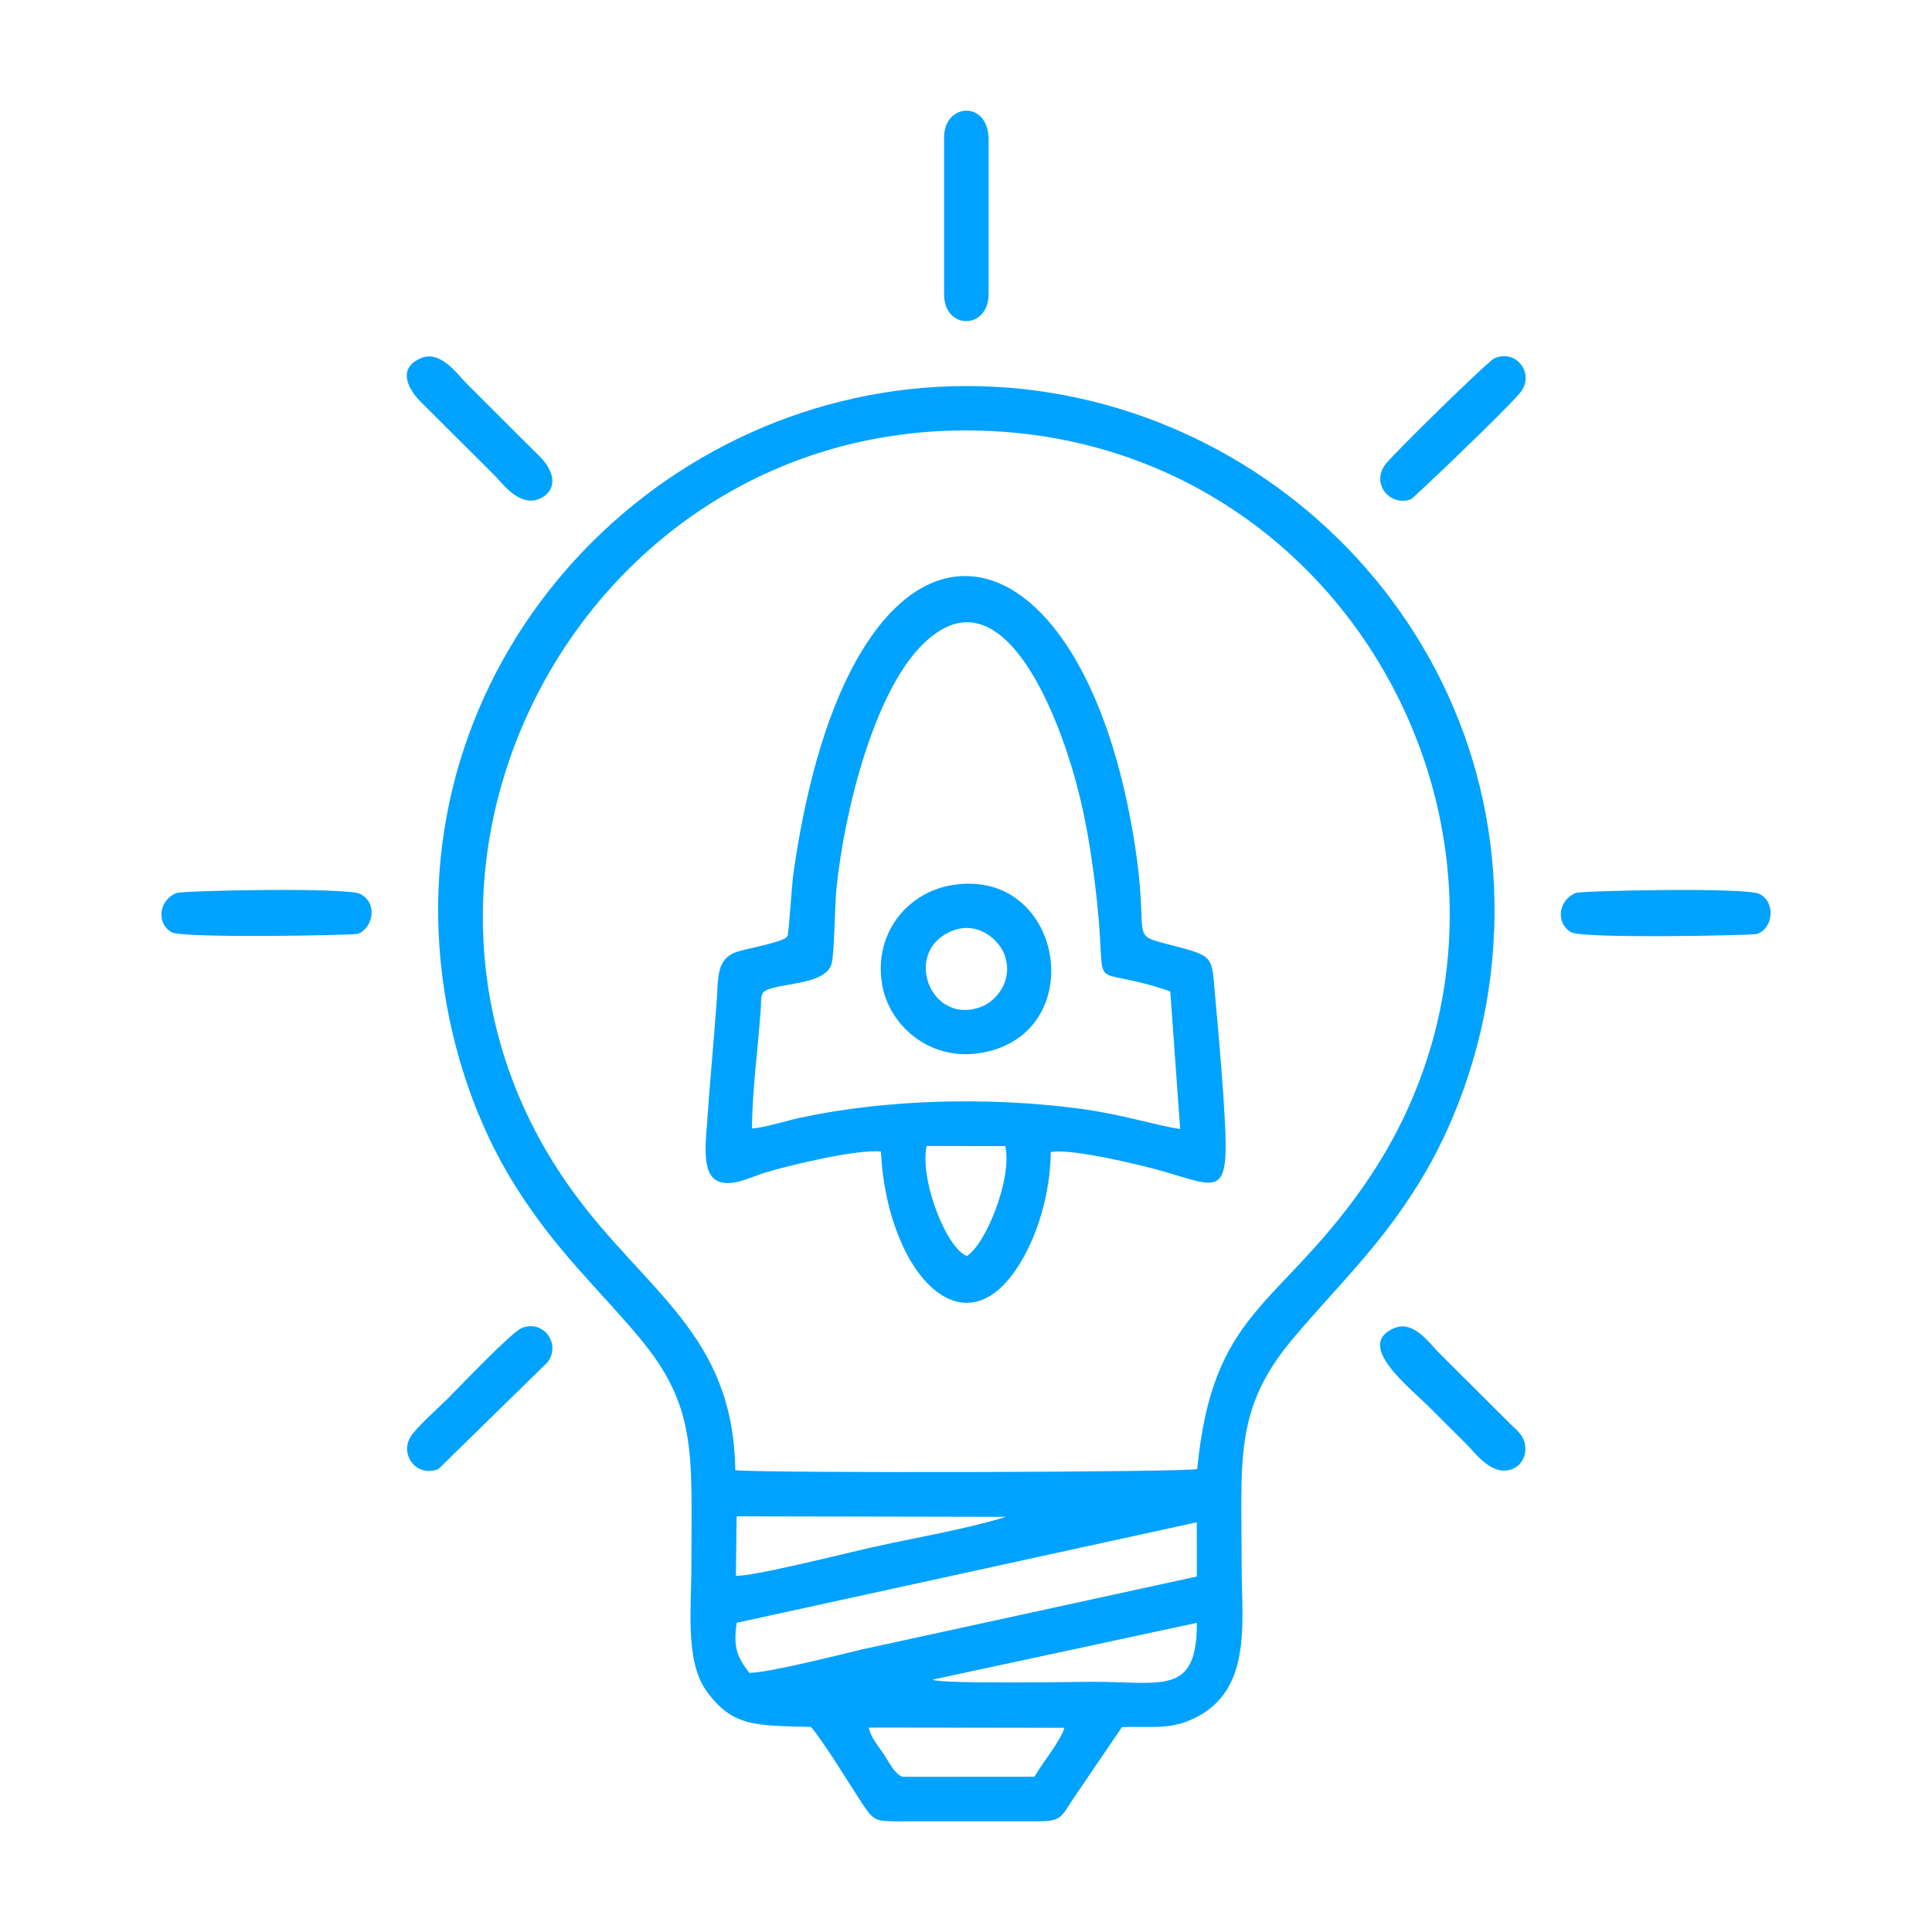 <?xml version="1.0" encoding="UTF-8"?>
<svg xmlns="http://www.w3.org/2000/svg" width="57" height="57" viewBox="0 0 57 57" fill="none">
  <path fill-rule="evenodd" clip-rule="evenodd" d="M23.93 50.951C24.369 51.491 24.992 52.527 25.398 53.148C25.797 53.757 25.81 53.738 26.686 53.734H30.371C31.261 53.739 31.254 53.715 31.627 53.122L33.1 50.956C33.783 50.92 34.397 51.03 35.024 50.786C36.987 50.024 36.631 47.905 36.632 46.224C36.634 43.058 36.394 41.571 38.15 39.488C39.443 37.953 40.657 36.841 41.841 34.941C42.884 33.27 43.694 31.089 43.975 28.788C45.144 19.196 37.509 11.393 28.528 11.389C19.495 11.387 11.86 19.295 13.048 28.789C13.337 31.103 14.121 33.251 15.162 34.924C16.398 36.906 17.593 37.947 18.864 39.465C20.583 41.519 20.399 42.917 20.399 46.156C20.399 47.436 20.208 48.998 20.836 49.879C21.607 50.961 22.305 50.904 23.93 50.951ZM21.693 43.375C22.691 43.469 35.036 43.436 35.322 43.341C35.771 38.684 37.66 38.615 40.16 35.095C46.746 25.823 40.154 12.674 28.46 12.699C16.962 12.724 10.221 25.915 16.878 35.121C19.048 38.124 21.637 39.342 21.693 43.375ZM25.989 33.975C26.174 37.672 28.634 40.242 30.32 36.86C30.718 36.063 30.993 34.995 31.001 33.99C31.599 33.867 33.745 34.389 34.365 34.571C35.961 35.038 36.258 35.315 36.136 33.052C36.071 31.85 35.961 30.615 35.852 29.411C35.739 28.179 35.864 28.224 34.468 27.861C33.183 27.526 34.055 27.79 33.327 24.044C31.496 14.629 25.041 14.087 23.4 25.827C23.366 26.071 23.271 27.552 23.233 27.621C23.136 27.798 21.998 27.99 21.726 28.087C21.137 28.296 21.195 28.831 21.147 29.493C21.062 30.674 20.944 31.918 20.862 33.113C20.827 33.634 20.708 34.517 21.091 34.794C21.487 35.083 22.127 34.73 22.596 34.589C23.277 34.383 25.264 33.9 25.989 33.975ZM22.183 33.293C22.532 33.278 23.223 33.058 23.618 32.974C26.19 32.426 29.178 32.362 31.79 32.701C33.134 32.876 34.094 33.206 34.818 33.309L34.527 29.248C31.976 28.374 32.682 29.545 32.366 26.61C32.213 25.195 32.011 23.925 31.611 22.608C30.994 20.576 29.365 16.729 27.123 19.114C25.81 20.512 24.938 23.759 24.679 26.193C24.63 26.661 24.617 28.149 24.535 28.434C24.384 28.968 23.409 28.995 22.85 29.135C22.357 29.259 22.486 29.341 22.437 29.887C22.405 30.233 22.376 30.642 22.338 31.014C22.261 31.765 22.198 32.521 22.183 33.293ZM21.735 47.877C21.615 48.672 21.795 48.935 22.105 49.354C22.617 49.363 24.755 48.827 25.389 48.673L35.31 46.512L35.309 44.912L21.735 47.877ZM28.028 26.124C26.756 26.359 25.759 27.556 26.03 29.07C26.241 30.255 27.439 31.342 28.989 31.056C32.215 30.461 31.361 25.509 28.028 26.124ZM46.49 26.345C45.962 26.565 45.898 27.239 46.35 27.502C46.696 27.703 51.711 27.596 51.835 27.555C52.313 27.395 52.399 26.627 51.912 26.375C51.512 26.169 46.65 26.279 46.49 26.345ZM5.204 26.348C4.68 26.561 4.608 27.246 5.064 27.504C5.393 27.69 10.433 27.592 10.553 27.552C10.977 27.411 11.177 26.662 10.631 26.375C10.246 26.172 5.388 26.273 5.204 26.348ZM27.853 4.052V8.678C27.853 9.753 29.167 9.725 29.167 8.678V4.12C29.167 2.948 27.853 3.035 27.853 4.052ZM21.711 46.491C22.236 46.511 24.952 45.825 25.705 45.656C26.993 45.366 28.499 45.119 29.675 44.751L21.733 44.736L21.711 46.491ZM26.617 52.42L30.521 52.419C30.729 52.039 31.298 51.36 31.403 50.975L25.63 50.968C25.695 51.268 25.895 51.487 26.066 51.741C26.217 51.966 26.378 52.315 26.617 52.42ZM41.133 39.184C39.97 39.678 41.533 40.881 42.214 41.559C42.583 41.927 42.904 42.248 43.273 42.615C43.531 42.873 44.012 43.562 44.6 43.348C44.85 43.258 45.023 43.005 45.001 42.689C44.978 42.352 44.733 42.181 44.56 42.011L42.444 39.902C42.174 39.634 41.706 38.94 41.133 39.184ZM12.419 10.566C11.676 10.882 12.081 11.529 12.428 11.871C12.81 12.248 13.139 12.58 13.52 12.959C13.89 13.327 14.207 13.643 14.577 14.012C14.829 14.262 15.312 14.954 15.899 14.723C16.38 14.534 16.474 14.005 15.899 13.442C15.516 13.066 15.188 12.734 14.807 12.355C14.438 11.987 14.12 11.67 13.751 11.301C13.505 11.056 13.001 10.319 12.419 10.566ZM44.089 10.572C43.895 10.657 41.104 13.394 40.871 13.704C40.44 14.275 41.018 14.962 41.63 14.727C41.693 14.704 44.36 12.164 44.836 11.603C45.307 11.048 44.748 10.281 44.089 10.572ZM15.399 39.178C15.093 39.296 13.558 40.917 13.229 41.244C12.911 41.561 12.439 41.972 12.174 42.302C11.732 42.851 12.257 43.613 12.935 43.341L16.142 40.203C16.567 39.683 16.056 38.922 15.399 39.178ZM27.513 49.555C27.736 49.692 31.955 49.618 32.213 49.618C34.309 49.616 35.312 50.036 35.312 47.878L27.513 49.555ZM28.528 37.056C29.096 36.69 29.871 34.753 29.659 33.814L27.34 33.809C27.122 34.797 27.926 36.839 28.528 37.056ZM28.124 27.451C26.622 28.009 27.399 30.224 28.892 29.725C29.41 29.551 29.904 28.916 29.64 28.178C29.474 27.713 28.85 27.181 28.124 27.451Z" fill="#00A2FF"></path>
</svg>
